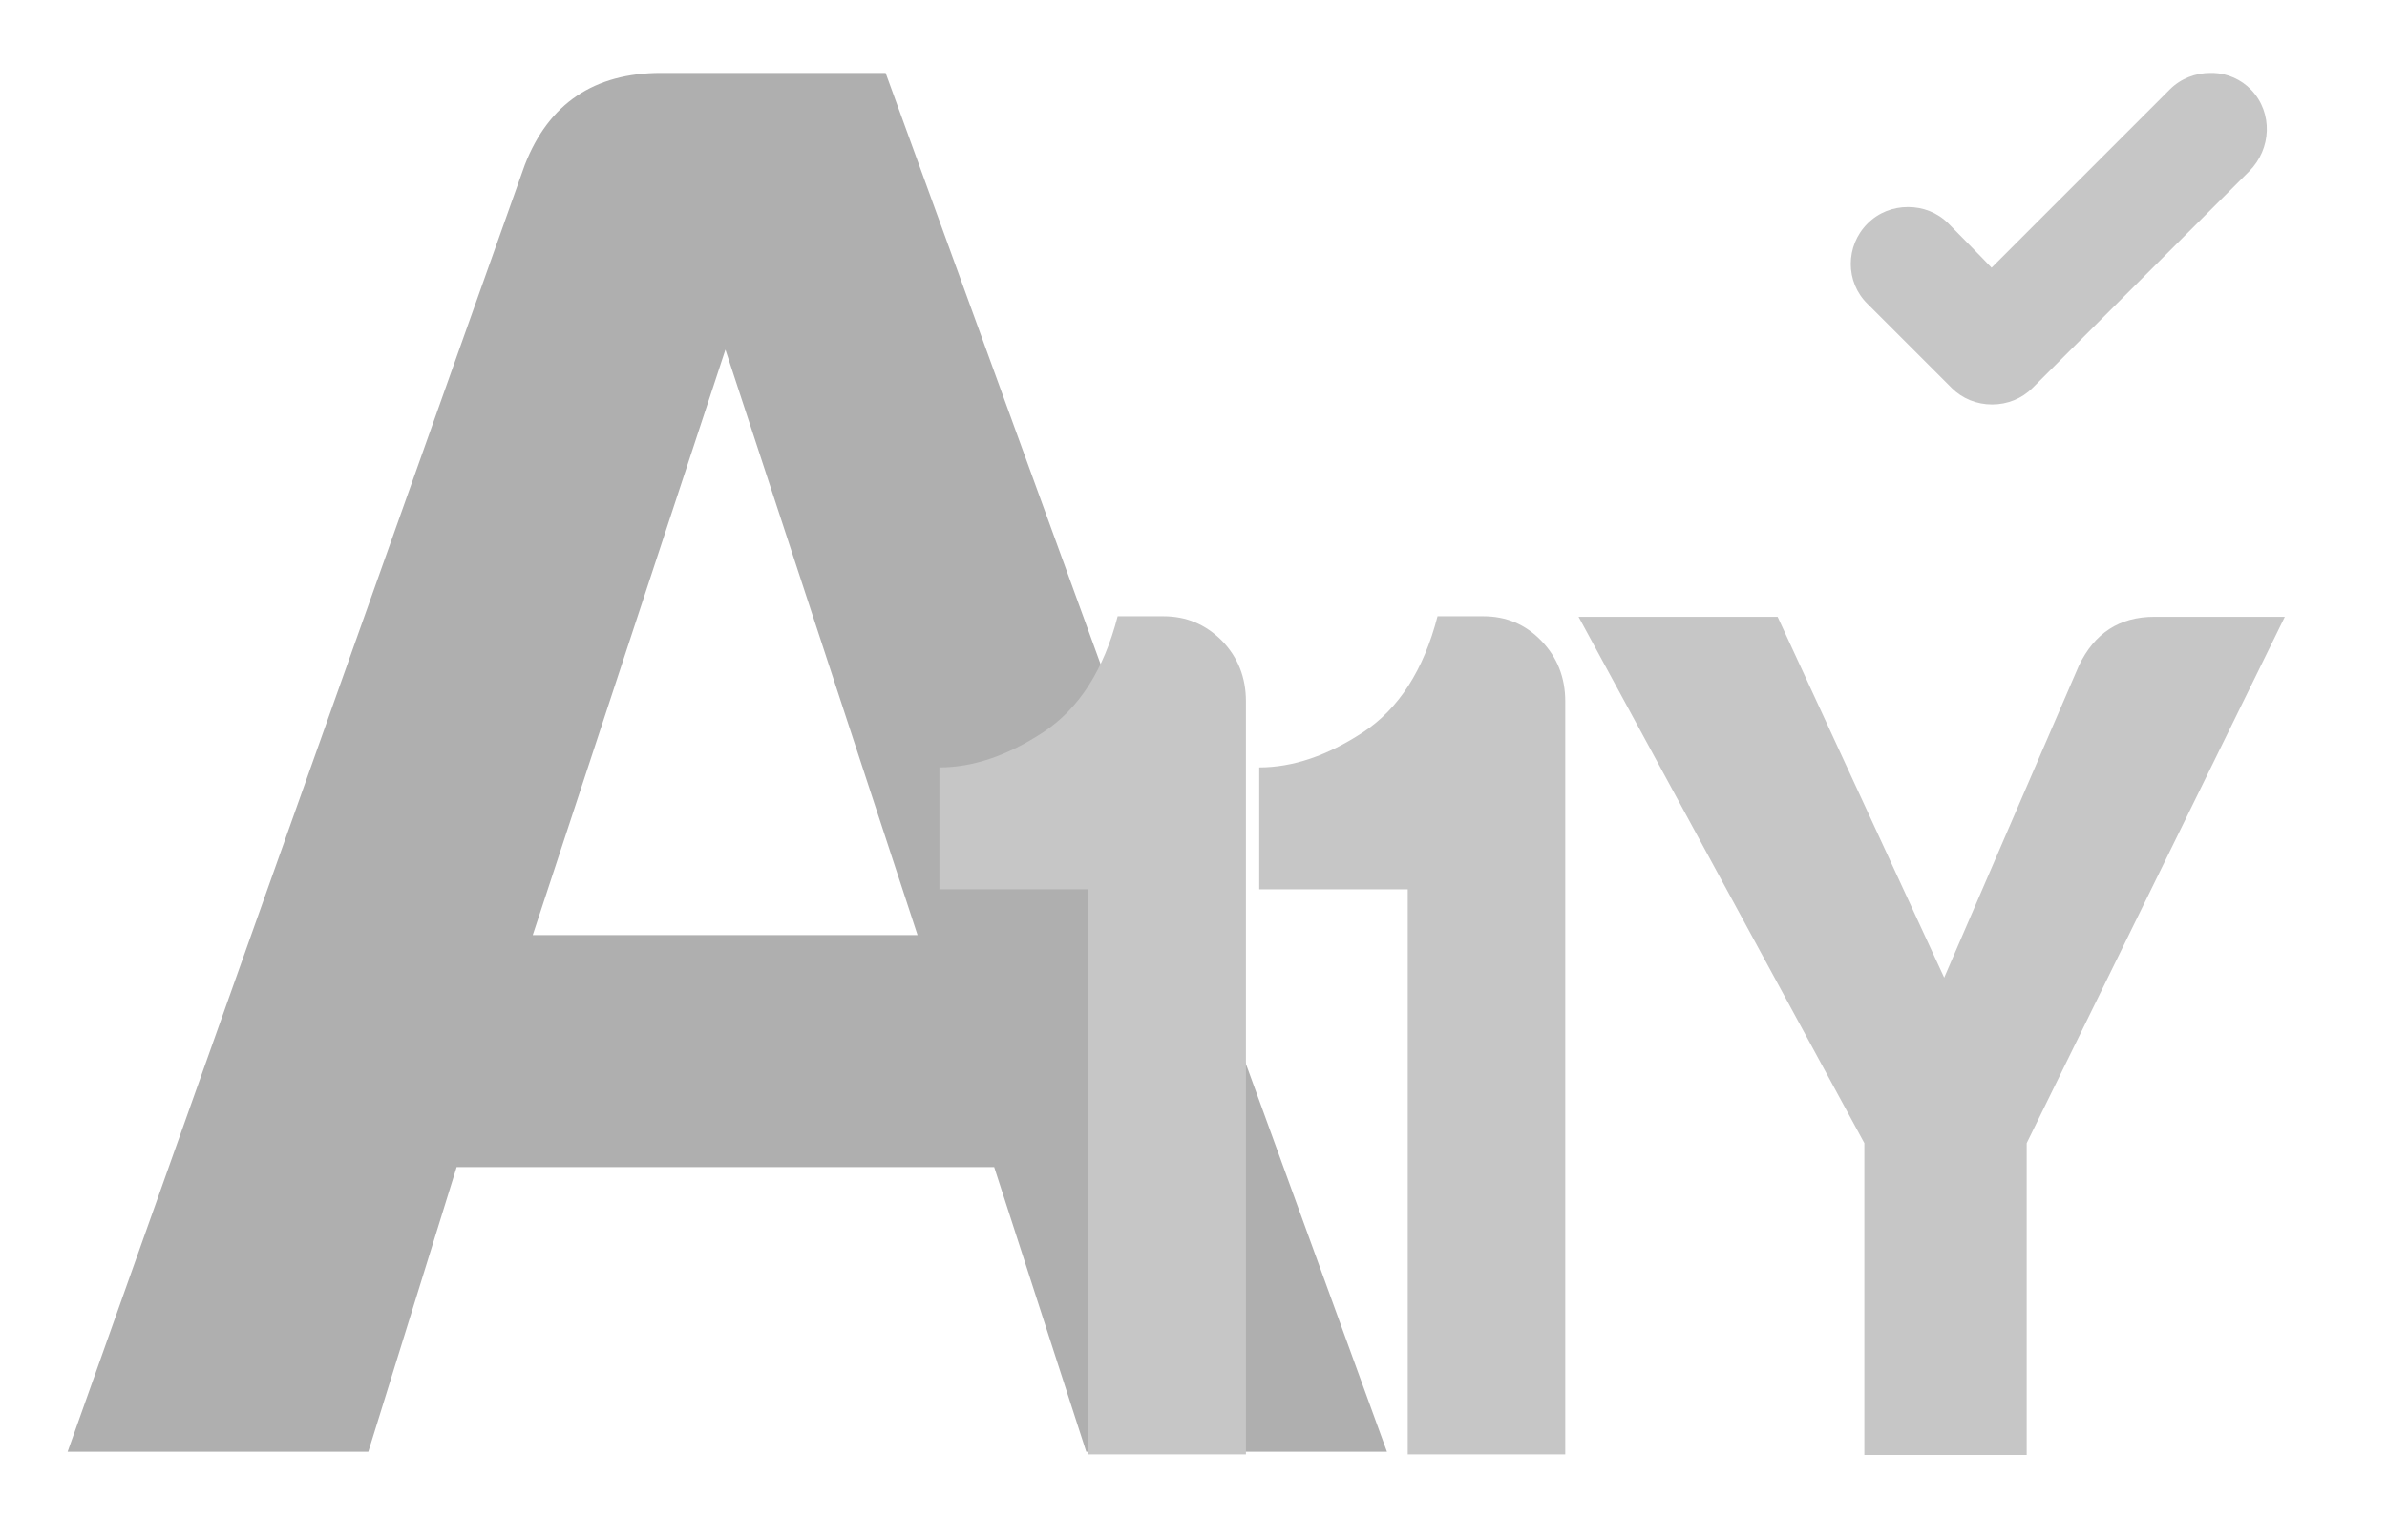 <?xml version="1.0" encoding="utf-8"?>
<!-- Generator: Adobe Illustrator 23.0.1, SVG Export Plug-In . SVG Version: 6.00 Build 0)  -->
<svg version="1.1" id="Livello_1" xmlns="http://www.w3.org/2000/svg" xmlns:xlink="http://www.w3.org/1999/xlink" x="0px" y="0px"
	 viewBox="0 0 448.5 289.3" style="enable-background:new 0 0 448.5 289.3;" xml:space="preserve">
<style type="text/css">
	.st0{display:none;}
	.st1{display:inline;}
	.st2{fill:#025A9A;}
	.st3{fill:#AFAFAF;}
	.st4{fill:#C6C6C6;}
</style>
<g class="st0">
	<g class="st1">
		<rect x="-76.8" y="-85.9" class="st2" width="602.1" height="508"/>
	</g>
</g>
<g>
	<g>
		<path class="st3" d="M124.2,13.7h42.2l94.2,259.1h-56.5l-17.3-53.5h-101l-16.6,53.5H12.7L98.6,31
			C103.1,19.4,111.7,13.7,124.2,13.7z M136.3,65.7l-36.2,110h72.3L136.3,65.7z"/>
	</g>
</g>
<g id="Livello_3">
	<g>
		<path class="st4" d="M423,16.9c-1.9-2-4.5-3.1-7.1-3.2c-0.2,0-0.4,0-0.6,0c-2.7,0-5.5,1-7.6,3.1l-33.5,33.5
			c-1.1-1.2-8.1-8.3-8.1-8.3c-2.1-2.1-4.8-3.1-7.6-3.1s-5.5,1-7.6,3.1c-4.2,4.2-4.2,11,0,15.1l8.2,8.2l7.6,7.6c2,2,4.7,3.1,7.6,3.1
			s5.6-1.1,7.6-3.1l40.7-40.7C426.8,28,427.1,21.2,423,16.9z"/>
	</g>
</g>
<g>
	<path class="st4" d="M204.4,273.4V167.1h-27.9v-22.9c6.3,0,12.8-2.2,19.5-6.6c6.7-4.4,11.4-11.7,14-21.8h8.6c4.3,0,7.9,1.5,11,4.6
		c3,3.1,4.5,6.9,4.5,11.4v141.5h-29.7V273.4z"/>
	<path class="st4" d="M264.5,273.4V167.1h-27.9v-22.9c6.3,0,12.8-2.2,19.5-6.6c6.7-4.4,11.4-11.7,14-21.8h8.6
		c4.3,0,7.9,1.5,10.9,4.6s4.5,6.9,4.5,11.4v141.5h-29.6V273.4z"/>
	<path class="st4" d="M380.8,273.4h-30.5v-58.6l-53.7-98.9H334l31.3,67.8l25.3-58.6c2.9-6.1,7.6-9.2,14.2-9.2h24.5l-48.5,98.9V273.4
		z"/>
</g>
</svg>
